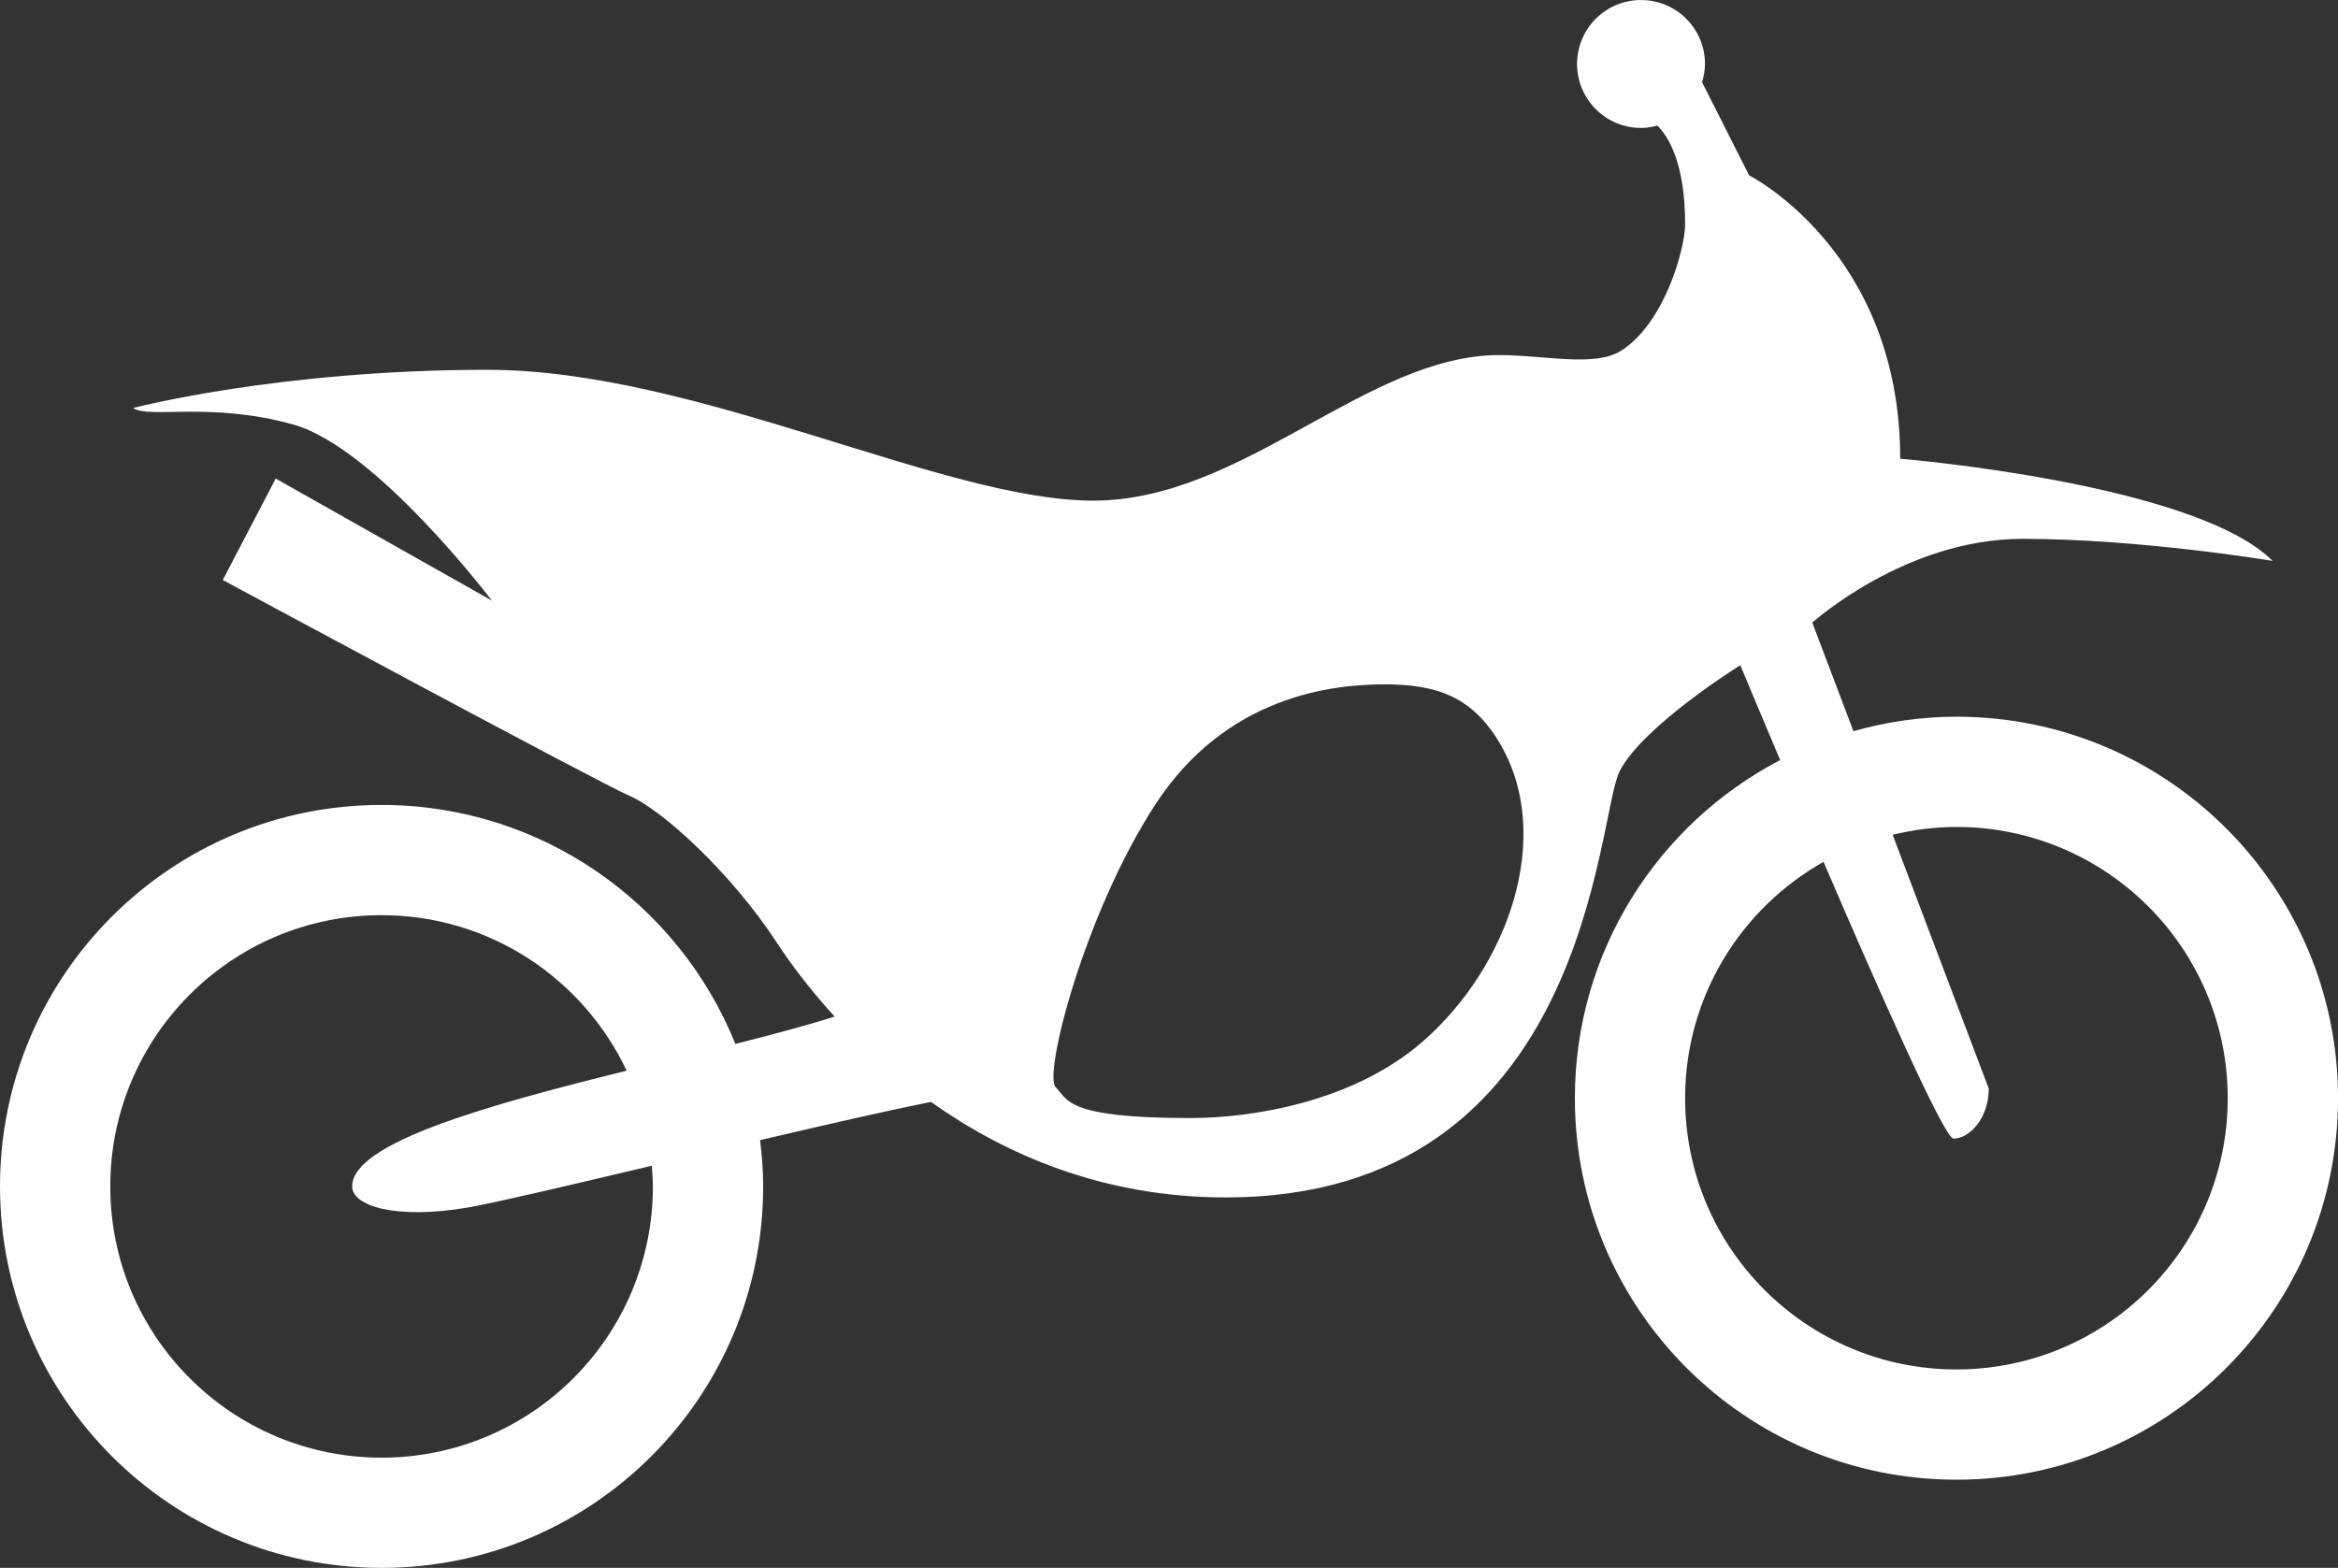 <?xml version="1.0" encoding="UTF-8"?>
<svg id="Capa_2" data-name="Capa 2" xmlns="http://www.w3.org/2000/svg" viewBox="0 0 1034.39 693.82">
  <rect x="0" y="0" width="1034.39" height="693.82" fill="#333333" stroke="none"/>
  <defs>
    <style>
      .cls-1 {
        fill: #fff;
        stroke-width: 0px;
      }
    </style>
  </defs>
  <g id="Capa_1-2" data-name="Capa 1">
    <path class="cls-1" d="m865.57,317.15c-15.81,0-31.06,2.33-45.57,6.4l-18.18-48.03s40.99-37.08,93.03-37.08,110.6,9.76,110.6,9.76c-34.48-34.48-164.75-45.21-164.75-45.21,0-91.73-66.85-125.4-66.85-125.4l-20.82-41.23c.77-2.57,1.3-5.23,1.3-8.05,0-15.63-12.67-28.3-28.3-28.3s-28.3,12.67-28.3,28.3,12.67,28.3,28.3,28.3c2.52,0,4.92-.43,7.24-1.05,4.92,4.93,12.27,16.69,12.27,43.67,0,10.42-8.85,43.59-28.3,55.95-11.67,7.41-33.74,1.95-54,1.95-58.55,0-113.2,64.41-179.55,64.41s-175.65-57.9-268.03-57.9-156.79,16.91-156.79,16.91c7.16,4.88,34.32-2.93,70.91,7.32,36.59,10.25,87.83,77.9,87.83,77.9l-95.63-54-23.42,44.89s166.54,89.78,180.21,95.63c13.66,5.86,44.24,33.18,65.06,65.06,5.41,8.29,13.93,19.89,25.43,32.5-12.35,3.94-27.48,7.96-43.91,12.1-25-61.97-85.6-105.75-156.52-105.75C75.58,356.18,0,431.77,0,525s75.58,168.82,168.82,168.82,168.82-75.58,168.82-168.82c0-6.94-.55-13.74-1.36-20.46,29.19-6.85,56.94-13.2,75.59-16.93,32.7,23.22,76.05,42.27,130.38,42.27,161.34,0,163.94-168.5,174.35-188.66,10.41-20.17,53.35-46.84,53.35-46.84,0,0,7.21,17.32,17.63,41.96-53.94,28.18-90.82,84.56-90.82,149.63,0,93.24,75.58,168.82,168.82,168.82s168.82-75.58,168.82-168.82-75.58-168.82-168.82-168.82Zm-576.72,207.86c0,66.29-53.74,120.03-120.03,120.03s-120.03-53.74-120.03-120.03,53.74-120.03,120.03-120.03c47.94,0,89.2,28.18,108.43,68.82-60.94,15.09-121.45,31.79-121.45,51.21,0,8.78,19.68,14.8,51.56,9.27,11.67-2.02,44.15-9.69,81.02-18.42.23,3.03.46,6.06.46,9.15Zm340.57-64.08c-31.19,27.14-76.38,33.83-102.79,33.83-55.3,0-54.04-8.13-59.57-13.66s12.73-76.77,43.96-124.91c31.23-48.14,78.07-53.35,101.49-53.35s39.18,5.57,51.39,26.67c23.58,40.72,3.49,98.37-34.48,131.41Zm236.15,145.07c-66.29,0-120.03-53.74-120.03-120.03,0-44.91,24.71-84,61.23-104.58,24.74,57.56,53.51,122.47,57.5,122.47,7.16,0,15.61-9.11,15.61-22.12l-42.52-112.33c9.06-2.19,18.48-3.47,28.21-3.47,66.29,0,120.03,53.74,120.03,120.03s-53.74,120.03-120.03,120.03Z"/>
  </g>
</svg>